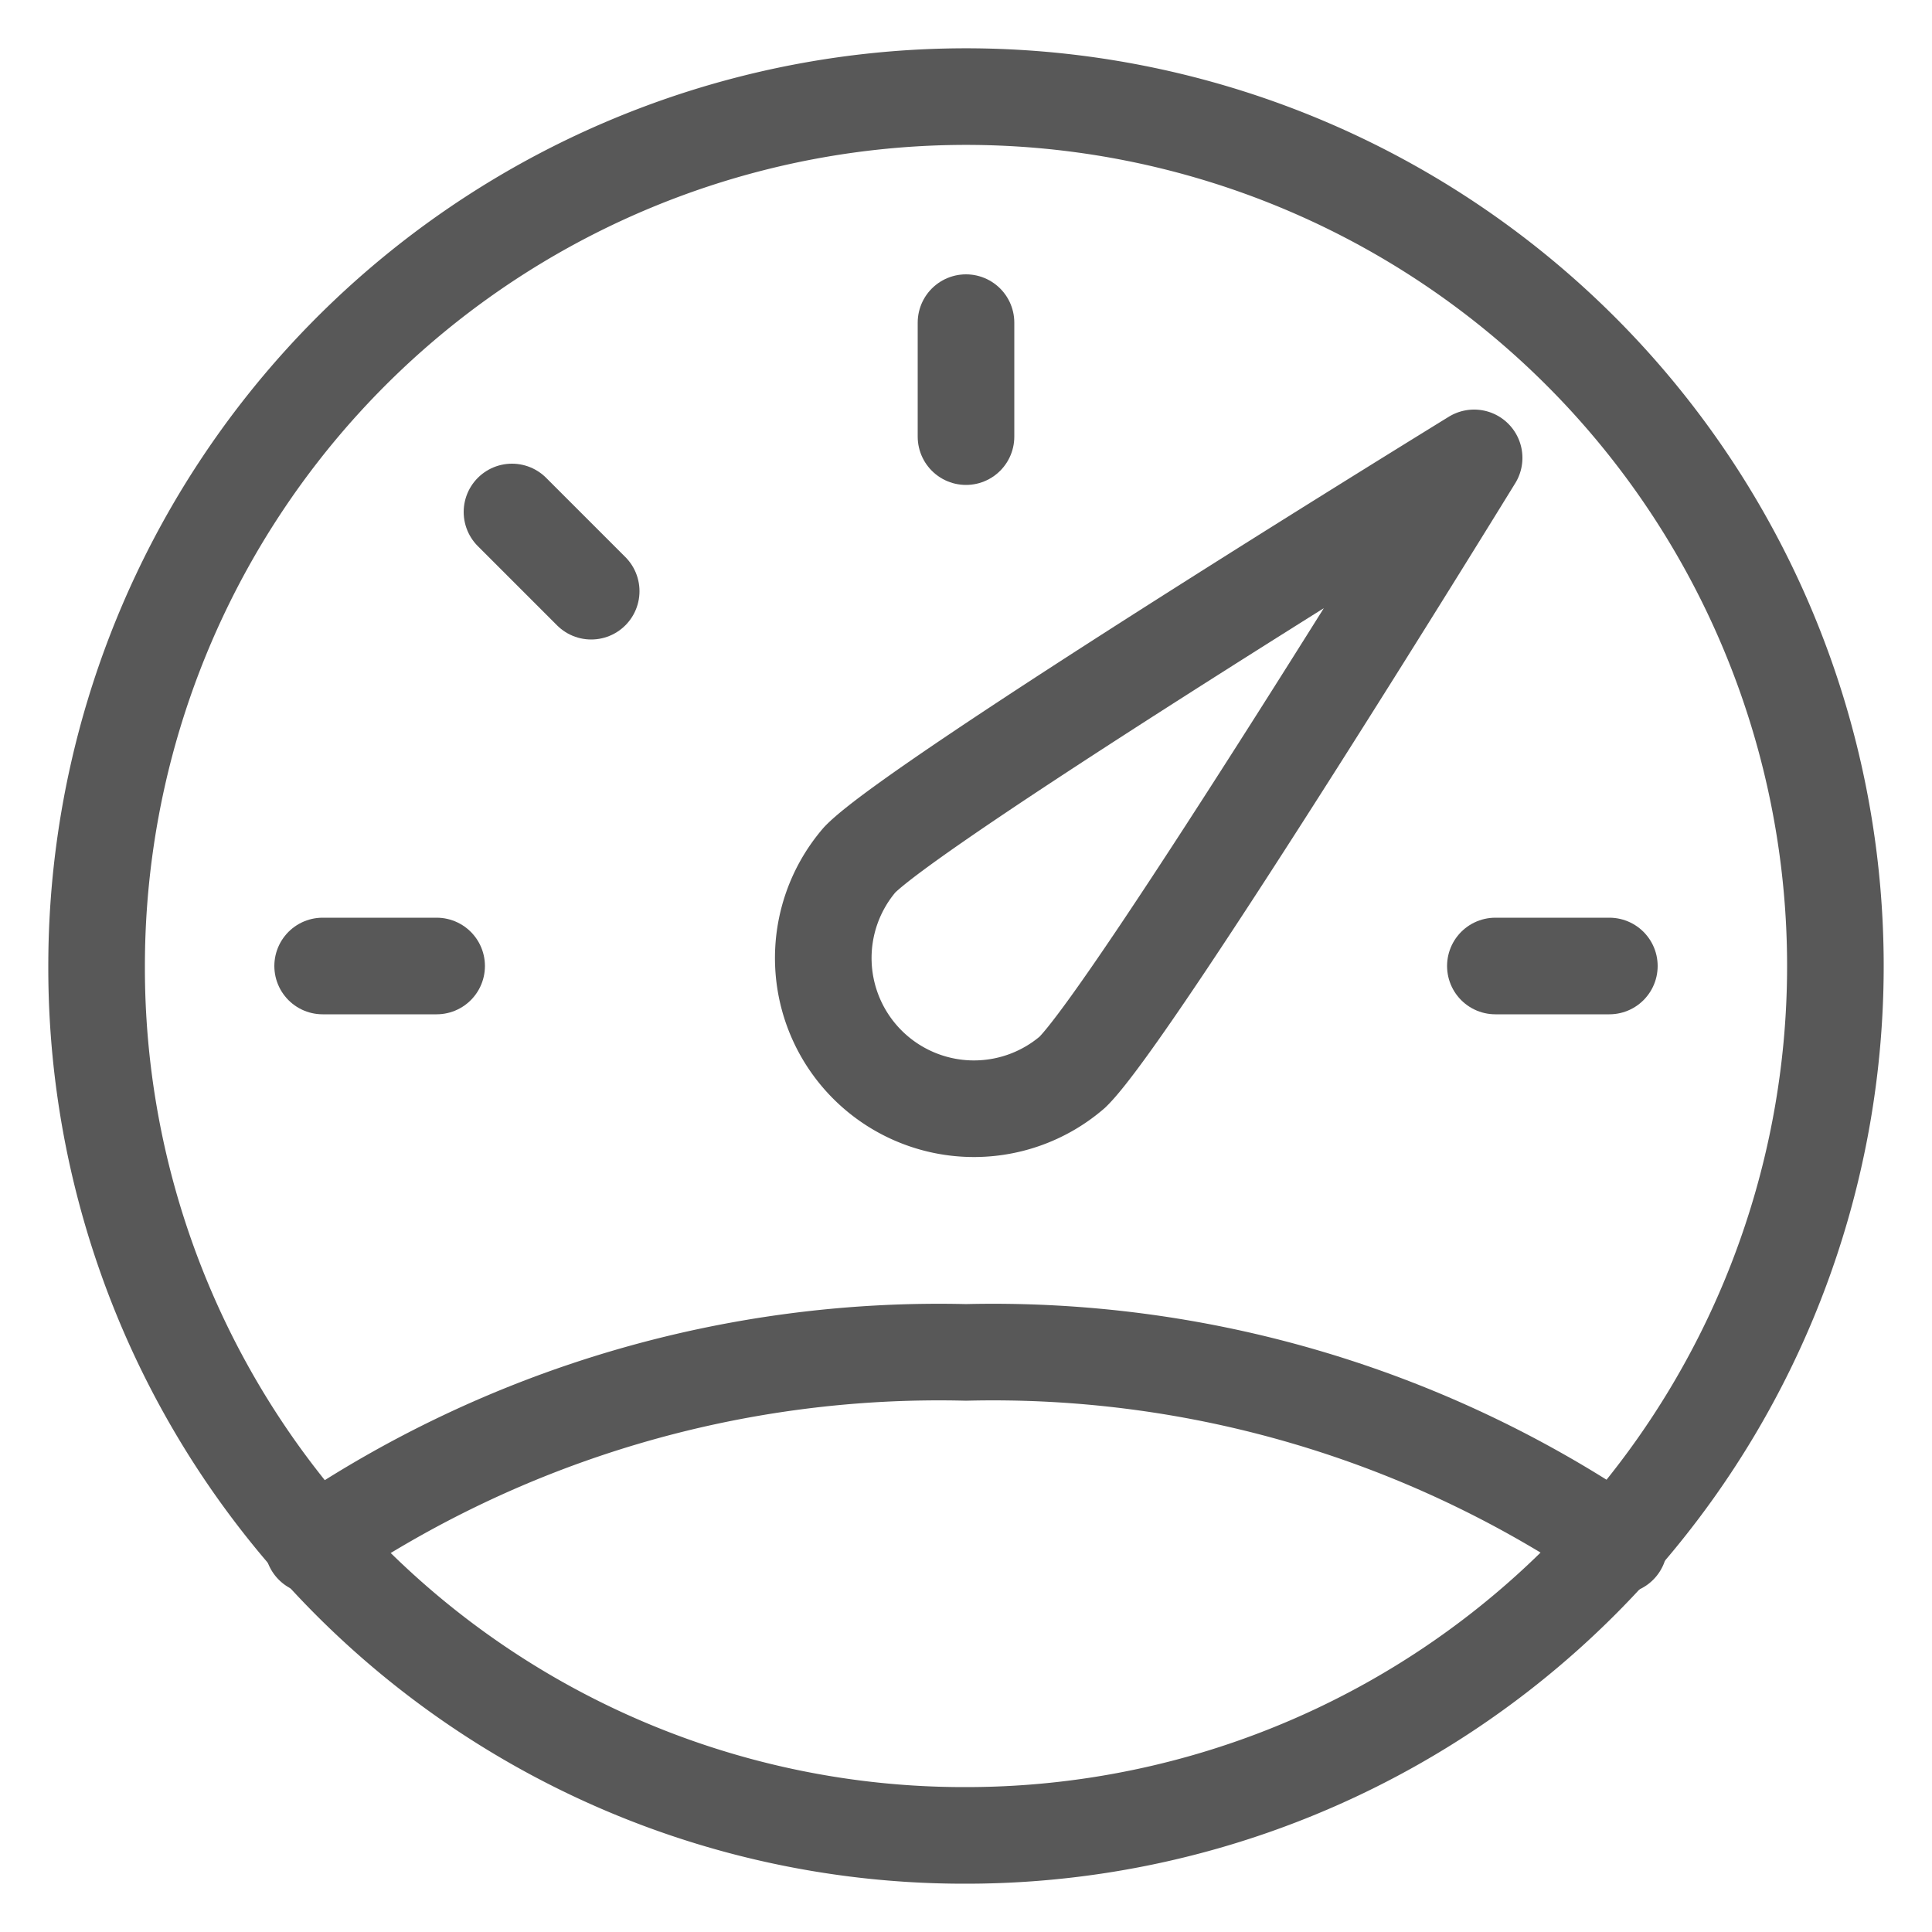 <svg xmlns="http://www.w3.org/2000/svg" viewBox="0 0 10 10"><defs><style>.cls-1{fill:none;stroke:#585858;stroke-linecap:round;stroke-linejoin:round;stroke-width:0.5px;}</style></defs><title>ca</title><g id="ca"><path id="Oval_3" data-name="Oval 3" class="cls-1" d="M5,9.5A4.5,4.5,0,1,0,.5,5,4.49,4.49,0,0,0,5,9.5Z"/><path id="Shape_42" data-name="Shape 42" class="cls-1" d="M5.55,5.55a.78.78,0,0,1-1.1-1.1c.3-.31,3.18-2.08,3.18-2.08S5.86,5.25,5.55,5.55Z"/><path id="Shape_43" data-name="Shape 43" class="cls-1" d="M1.67,5h.59"/><path id="Shape_44" data-name="Shape 44" class="cls-1" d="M2.65,2.65l.41.41"/><path id="Shape_45" data-name="Shape 45" class="cls-1" d="M5,1.67v.59"/><path id="Shape_46" data-name="Shape 46" class="cls-1" d="M8.33,5H7.74"/><path id="Shape_47" data-name="Shape 47" class="cls-1" d="M8.38,8A5.74,5.74,0,0,0,5,7,5.74,5.74,0,0,0,1.62,8"/></g></svg>